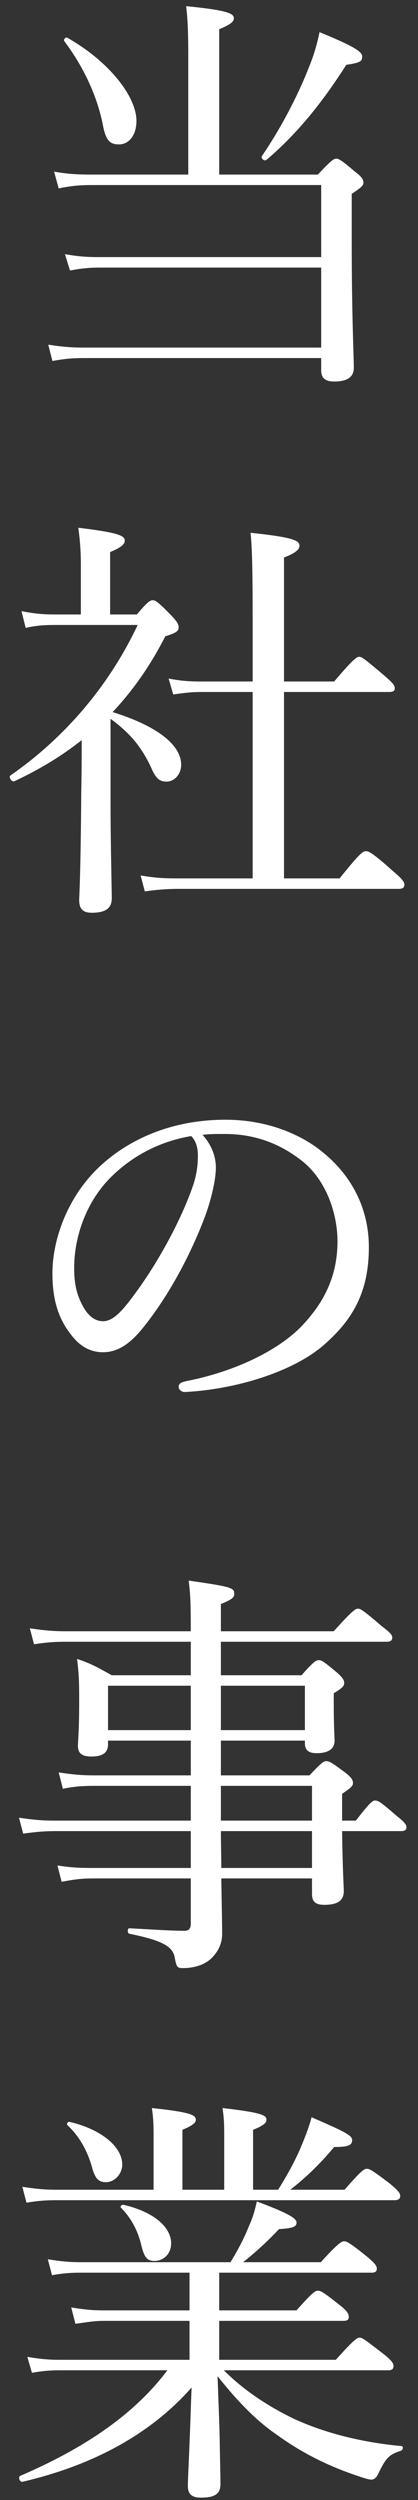 <svg height="185" viewBox="0 0 31 185" width="31" xmlns="http://www.w3.org/2000/svg"><rect x="0" y="0" width="31" height="185" fill="#333333" stroke="none"/><path d="m606.257 1858.918h7.316c.992-1.054 1.178-1.178 1.364-1.178s.403.124 1.426.992c.496.372.589.589.589.775s-.062.31-.868.837v3.317c0 5.797.155 8.649.155 9.548 0 .682-.465 1.023-1.457 1.023-.651 0-.961-.248-.961-.837v-.899h-17.639c-.868 0-1.457.062-2.294.217l-.31-1.209c.992.155 1.674.217 2.573.217h17.67v-5.921h-16.399c-.837 0-1.395.062-2.232.217l-.372-1.209c1.054.186 1.674.217 2.573.217h16.43v-5.332h-17.019c-.899 0-1.55.062-2.449.248l-.341-1.24c1.054.186 1.798.217 2.728.217h7.223v-8.742c0-1.612-.031-2.635-.155-3.72 3.162.31 3.534.558 3.534.899 0 .248-.248.465-1.085.806zm-7.44-2.232c-.713 0-.992-.341-1.209-1.55-.465-2.232-1.519-4.34-2.852-6.107-.062-.093.124-.31.217-.248 3.131 1.767 5.146 4.371 5.146 6.169 0 1.023-.527 1.736-1.302 1.736zm10.943 1.147c-.155.124-.434-.124-.341-.279 1.302-1.891 2.635-4.371 3.503-6.603.372-.899.62-1.798.775-2.573 2.48 1.023 3.162 1.426 3.162 1.798 0 .341-.093.465-1.178.62-1.798 2.821-3.658 5.115-5.921 7.037zm-11.563 41.356v5.549c0 3.565.062 5.518.093 7.719 0 .713-.403 1.085-1.488 1.085-.682 0-.93-.31-.93-.961.062-1.333.124-3.565.155-8.091.031-1.24.031-2.48.031-3.72-1.488 1.178-3.131 2.17-4.991 3.038-.186.093-.465-.31-.279-.434 4.061-2.821 7.316-6.665 9.424-11.129h-6.045c-.868 0-1.426.031-2.263.217l-.31-1.24c1.085.217 1.705.248 2.573.248h1.829v-3.596c0-.93-.031-1.643-.186-2.821 3.131.372 3.441.62 3.441.961 0 .248-.248.496-1.085.837v4.619h1.984c.806-.961.992-1.054 1.178-1.054s.372.093 1.395 1.147c.434.465.527.651.527.868 0 .279-.248.434-.992.651-1.085 2.139-2.387 3.999-3.906 5.611 3.286 1.023 5.084 2.418 5.084 3.906 0 .682-.496 1.24-1.085 1.24-.527 0-.806-.248-1.147-1.054-.744-1.581-1.612-2.573-3.007-3.596zm12.865 11.811h4.123c1.519-1.891 1.736-2.015 1.953-2.015.186 0 .465.093 1.984 1.457.744.62.868.837.868 1.023 0 .217-.124.31-.434.31h-16.337c-.899 0-1.55.062-2.48.186l-.31-1.178c1.085.186 1.767.217 2.697.217h5.611v-13.795h-3.72c-.806 0-1.333.062-2.17.186l-.341-1.178c.992.186 1.581.217 2.418.217h3.813v-4.681c0-3.224-.031-5.177-.155-6.324 3.255.341 3.627.589 3.627.961 0 .248-.248.527-1.147.868v9.176h3.72c1.426-1.674 1.674-1.829 1.86-1.829s.403.155 1.829 1.364c.651.558.806.744.806.961 0 .186-.093.279-.403.279h-7.812zm-6.045 18.974c.651.713.992 1.581.992 2.418 0 .992-.403 2.542-.806 3.627-1.116 2.945-2.697 5.828-4.433 8.029-.868 1.116-1.829 2.015-3.131 2.015-.899 0-1.674-.403-2.325-1.24-.868-1.085-1.426-2.418-1.426-4.588 0-2.387.992-5.208 2.914-7.316 2.015-2.201 5.394-4.061 9.92-4.061 3.193 0 5.673 1.147 7.192 2.387 2.418 1.953 3.441 4.495 3.441 7.037 0 3.503-1.333 5.487-3.348 7.254-2.294 1.984-6.541 3.286-10.323 3.472-.217 0-.434-.186-.434-.372 0-.248.155-.341.558-.434 3.224-.62 6.51-2.046 8.432-3.937 1.674-1.705 2.79-3.689 2.79-6.417 0-1.798-.682-4.371-2.604-5.921-1.457-1.147-3.286-2.015-5.766-2.015-.651 0-1.116 0-1.643.062zm-.837.093c-2.759.465-4.712 1.798-5.983 3.069-1.736 1.736-2.697 4.278-2.697 6.696 0 1.333.248 2.108.682 2.883.341.62.837 1.054 1.457 1.054.651 0 1.271-.558 2.17-1.767 1.829-2.418 3.534-5.549 4.433-8.06.372-1.023.434-1.798.434-2.449 0-.744-.248-1.178-.496-1.426zm-.031 39.899v-2.48h-9.207c-.806 0-1.426.031-2.418.186l-.31-1.178c1.085.155 1.736.217 2.635.217h9.3c0-2.17-.031-2.728-.155-3.751 3.193.465 3.379.527 3.379.992 0 .248-.155.403-.992.744v2.015h8.37c1.364-1.519 1.612-1.674 1.798-1.674s.434.155 1.767 1.302c.62.465.775.651.775.837s-.093.31-.403.31h-12.307v2.48h5.983c.899-1.023 1.085-1.116 1.271-1.116.217 0 .372.093 1.333.899.434.372.558.589.558.775 0 .217-.062.341-.775.775v.713c0 1.798.062 2.573.062 2.79 0 .62-.465.93-1.333.93-.62 0-.868-.248-.868-.744v-.186h-6.231v2.573h6.572c.899-.961 1.054-1.054 1.24-1.054.217 0 .403.093 1.395.837.496.372.589.589.589.775s-.062.31-.806.806v1.984h1.023c1.023-1.333 1.24-1.488 1.426-1.488.248 0 .465.155 1.643 1.178.527.403.682.62.682.806s-.124.279-.403.279h-4.371c.031 2.759.124 4.03.124 4.433 0 .744-.496 1.023-1.457 1.023-.651 0-.899-.248-.899-.806v-1.147h-6.727c.031 2.077.062 3.131.062 4.092 0 .837-.372 1.395-.806 1.829-.496.465-1.24.713-2.108.713-.403 0-.465-.062-.589-.713-.124-.837-.775-1.302-3.379-1.829-.155-.031-.155-.403 0-.403 1.798.093 3.038.186 4.092.186.341 0 .465-.186.465-.527v-3.348h-7.316c-.868 0-1.426.093-2.263.248l-.31-1.209c.961.155 1.612.186 2.511.186h7.378v-2.728h-10.044c-.806 0-1.457.062-2.387.186l-.31-1.178c1.023.155 1.705.217 2.604.217h10.137v-2.573h-7.099c-.868 0-1.488.031-2.387.217l-.31-1.209c1.054.155 1.674.217 2.635.217h7.161v-2.573h-6.138v.279c0 .62-.403.899-1.24.899-.651 0-.992-.217-.992-.775 0-.341.093-1.116.093-3.255 0-1.271 0-1.922-.155-3.193 1.116.372 1.55.651 2.573 1.209zm2.232.775v3.286h6.231v-3.286zm-2.232 0h-6.138v3.286h6.138zm2.232 7.409v2.573h6.758v-2.573zm6.758 3.348h-6.758c0 .899.031 1.829.031 2.728h6.727zm5.642 39.899h-12.183c1.488 1.488 3.286 2.666 5.208 3.596 2.387 1.085 5.053 1.736 7.967 2.015.155 0 .124.279-.031.341-.868.279-1.116.496-1.705 1.736-.124.248-.279.403-.496.403s-.682-.155-1.302-.372c-2.077-.713-3.999-1.705-5.704-2.945-1.55-1.054-2.976-2.542-4.402-4.34.062 1.736.124 3.131.155 4.495.031 1.767.062 3.038.062 3.472 0 .744-.403 1.023-1.457 1.023-.682 0-.961-.279-.961-.868 0-.465.062-1.488.124-3.193.062-1.302.093-2.697.155-4.092-3.007 3.41-7.223 5.735-12.524 6.975-.217.062-.372-.341-.186-.434 4.402-1.891 8.308-4.34 10.912-7.812h-7.967c-.682 0-1.209.031-2.077.186l-.341-1.178c.93.155 1.55.217 2.356.217h9.672v-2.883h-6.386c-.651 0-1.178.093-2.077.217l-.31-1.209c.961.155 1.55.217 2.356.217h6.417v-2.79h-8.06c-.713 0-1.271.031-2.139.186l-.31-1.178c.961.155 1.581.217 2.387.217h11.16c.589-.961 1.054-1.86 1.364-2.666.31-.651.465-1.271.589-1.829 2.077.775 2.945 1.209 2.945 1.55 0 .31-.217.434-1.302.496-.868.93-1.798 1.767-2.666 2.449h5.766c1.302-1.426 1.55-1.55 1.736-1.55s.434.124 1.705 1.147c.589.496.713.682.713.868 0 .217-.093.31-.403.31h-11.284v2.79h5.735c1.178-1.333 1.395-1.457 1.581-1.457.217 0 .434.124 1.643 1.085.527.403.651.651.651.837 0 .217-.093.31-.403.31h-9.207v2.883h8.649c1.333-1.488 1.581-1.643 1.767-1.643s.403.155 1.767 1.209c.589.465.744.682.744.899s-.124.31-.403.31zm-10.013-13.361h1.86c.682-1.085 1.333-2.263 1.767-3.348.341-.806.589-1.519.713-2.015 2.356 1.023 3.007 1.333 3.007 1.674 0 .403-.279.527-1.333.527-1.116 1.333-2.17 2.325-3.255 3.162h4.03c1.24-1.426 1.457-1.55 1.643-1.55.217 0 .434.124 1.736 1.116.589.496.744.682.744.899 0 .186-.124.31-.403.31h-25.079c-.744 0-1.333.031-2.232.186l-.31-1.178c.992.155 1.643.217 2.48.217h7.254v-3.596c0-1.209 0-1.55-.124-2.449 2.914.31 3.255.527 3.255.868 0 .217-.186.403-.992.744v4.433h3.1v-3.596c0-1.209 0-1.55-.124-2.449 2.914.341 3.255.527 3.255.868 0 .217-.155.403-.992.744zm-10.912-.558c-.527 0-.775-.248-.992-.961-.341-1.302-.961-2.418-1.86-3.255-.093-.093.031-.279.155-.248 2.387.558 3.906 1.86 3.906 3.162 0 .682-.558 1.302-1.209 1.302zm3.596 5.828c-.527 0-.744-.248-.961-1.116-.248-1.085-.744-2.046-1.519-2.821-.093-.093.062-.248.186-.217 2.17.496 3.534 1.612 3.534 2.852 0 .806-.589 1.302-1.24 1.302z" fill="#fff" fill-rule="evenodd" transform="translate(-590 -1846)"/></svg>